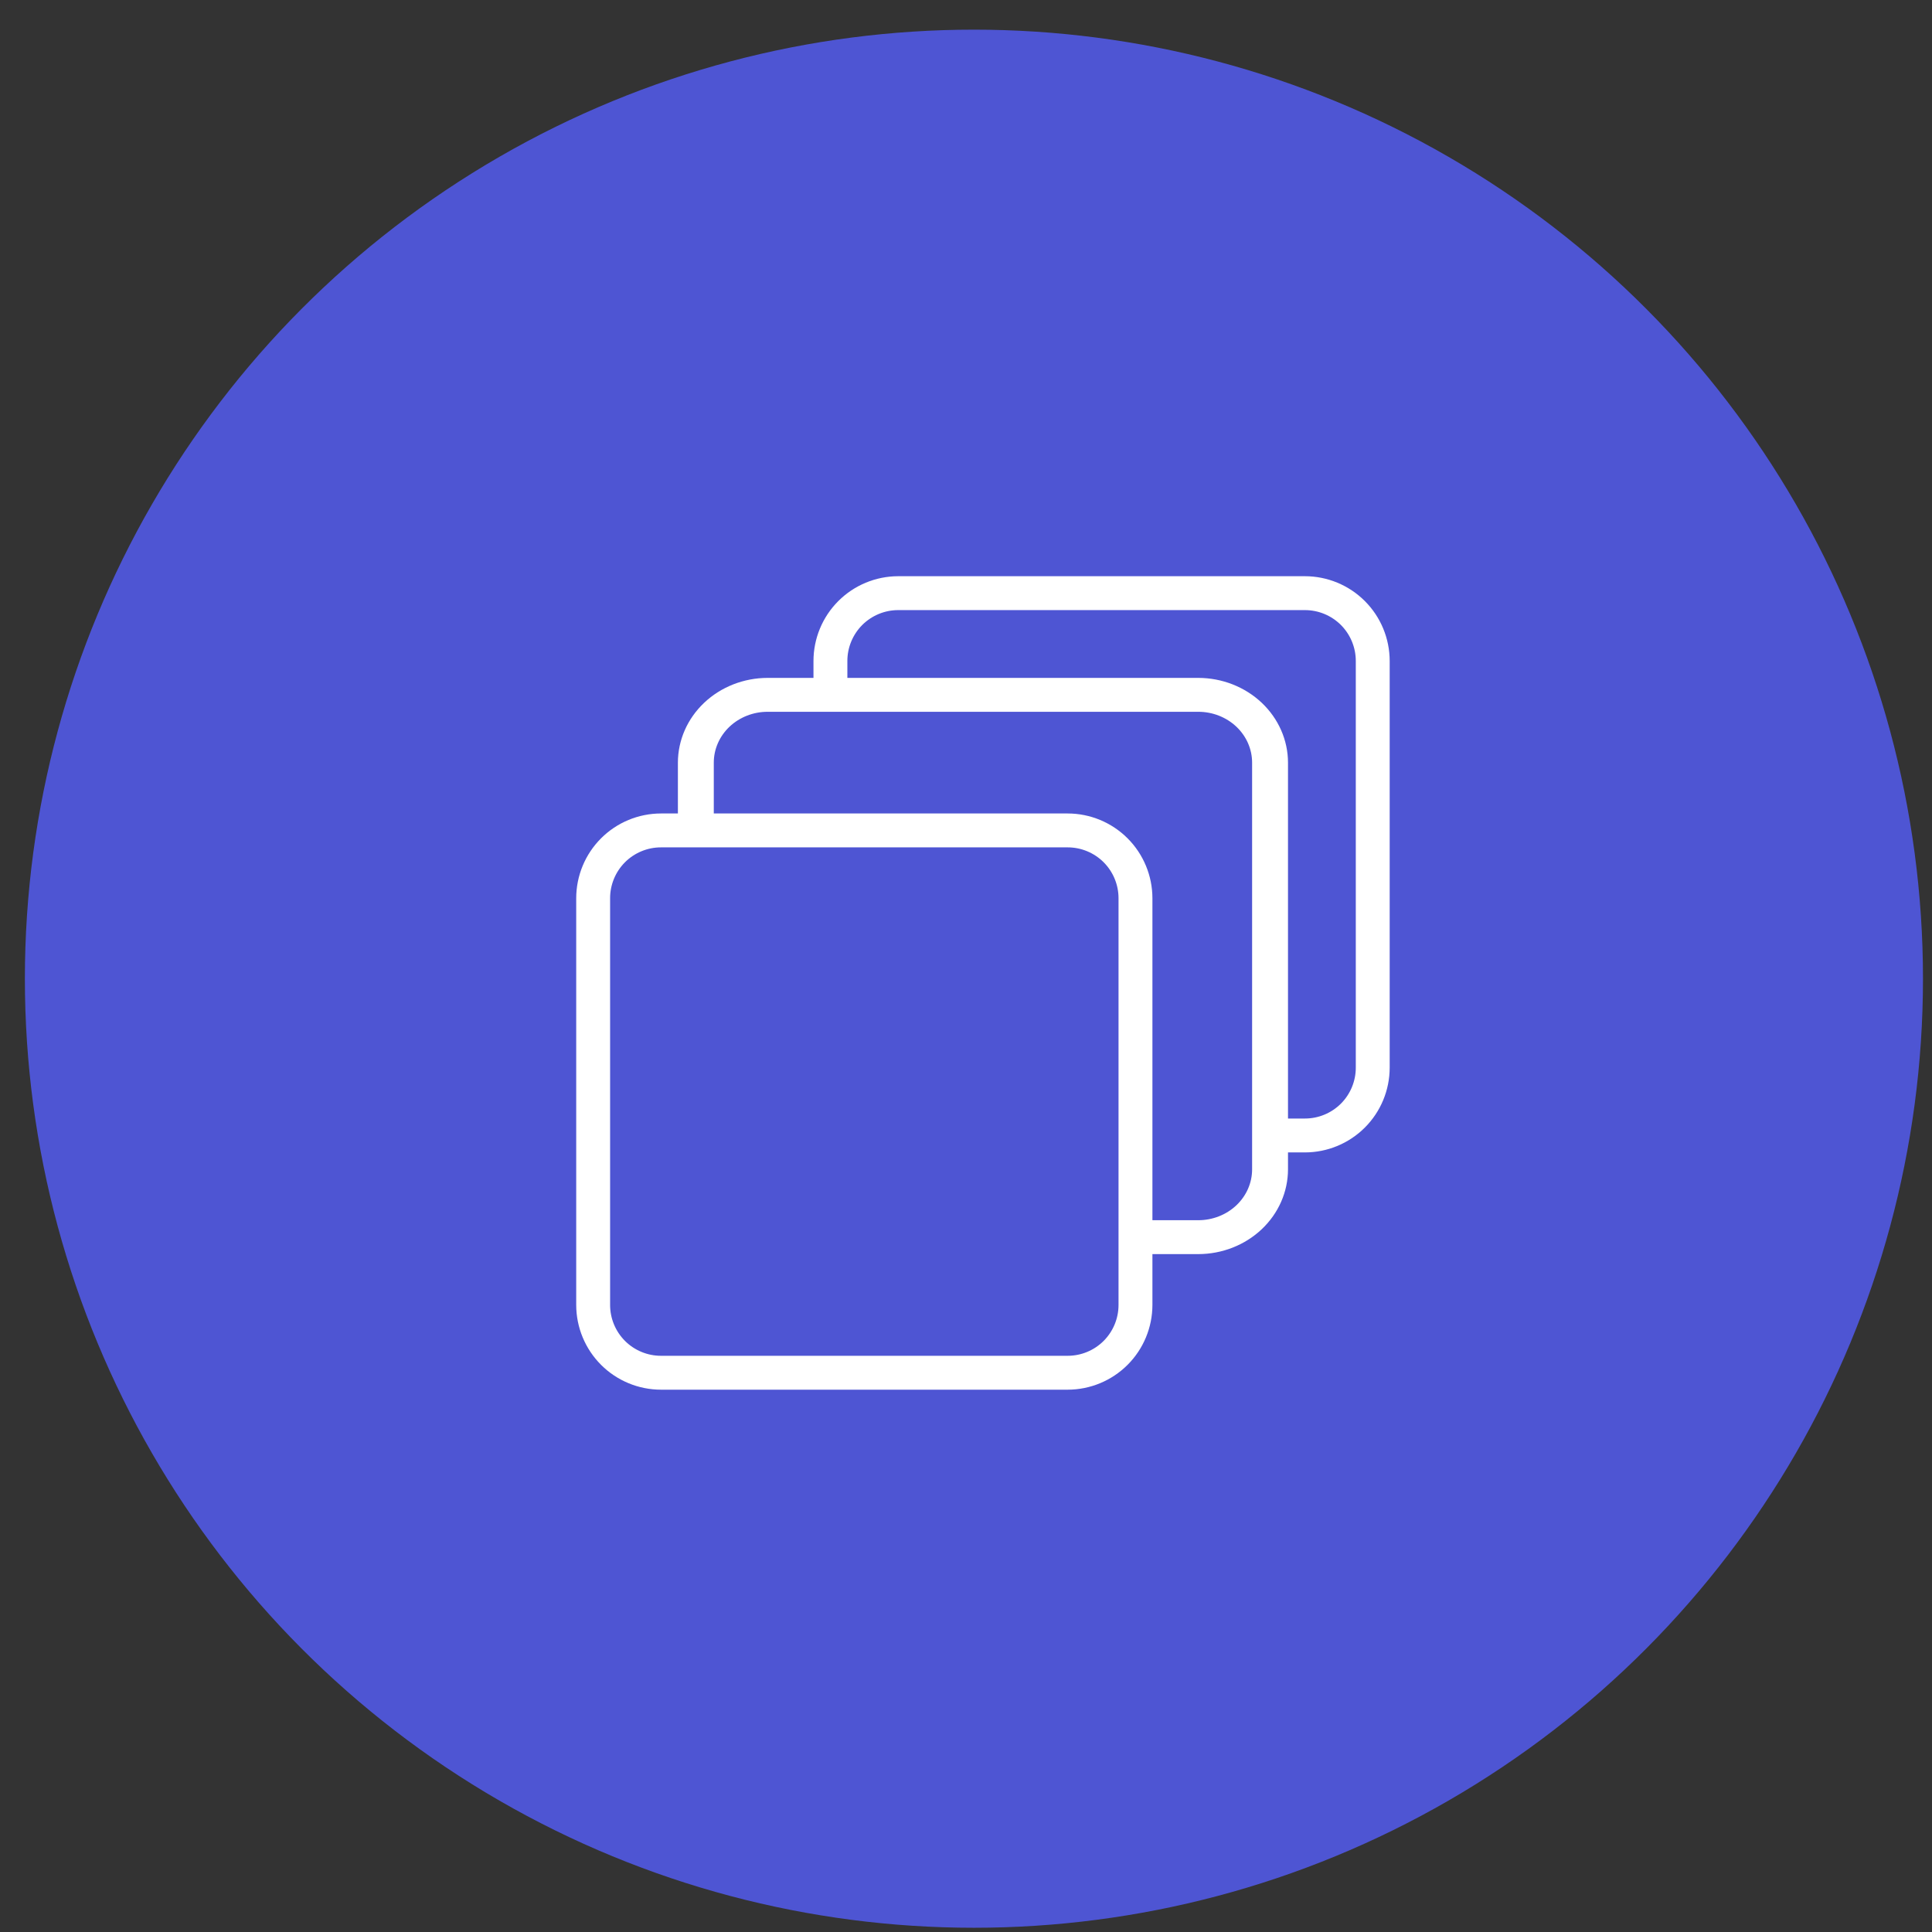 <svg xmlns="http://www.w3.org/2000/svg" fill="none" viewBox="0 0 57 57" height="57" width="57">
<rect x="0" y="0" width="57" height="57" fill="#333333" stroke="none"/>
<circle fill="#4E55D3" r="28" cy="28.875" cx="28.734"></circle>
<path fill="white" d="M31.5 41H19.5C18.837 40.999 18.202 40.736 17.733 40.267C17.264 39.798 17.001 39.163 17 38.5V26.5C17.001 25.837 17.264 25.202 17.733 24.733C18.202 24.264 18.837 24.001 19.5 24H31.5C32.163 24.001 32.798 24.264 33.267 24.733C33.736 25.202 33.999 25.837 34 26.5V38.5C33.999 39.163 33.736 39.798 33.267 40.267C32.798 40.736 32.163 40.999 31.5 41ZM19.5 25C19.102 25 18.721 25.158 18.439 25.439C18.158 25.721 18 26.102 18 26.5V38.5C18 38.898 18.158 39.279 18.439 39.561C18.721 39.842 19.102 40 19.5 40H31.5C31.898 40 32.279 39.842 32.561 39.561C32.842 39.279 33 38.898 33 38.5V26.5C33 26.102 32.842 25.721 32.561 25.439C32.279 25.158 31.898 25 31.5 25H19.5Z"></path>
<path fill="white" d="M35.353 37H33.765C33.624 37 33.49 36.947 33.39 36.854C33.291 36.76 33.235 36.633 33.235 36.5C33.235 36.367 33.291 36.24 33.39 36.146C33.49 36.053 33.624 36 33.765 36H35.353C35.774 36 36.178 35.842 36.476 35.561C36.774 35.279 36.941 34.898 36.941 34.5V22.5C36.941 22.102 36.774 21.721 36.476 21.439C36.178 21.158 35.774 21 35.353 21H22.647C22.226 21 21.822 21.158 21.524 21.439C21.226 21.721 21.059 22.102 21.059 22.5V24C21.059 24.133 21.003 24.26 20.904 24.354C20.805 24.447 20.67 24.5 20.529 24.5C20.389 24.5 20.254 24.447 20.155 24.354C20.056 24.26 20 24.133 20 24V22.5C20.001 21.837 20.28 21.202 20.776 20.733C21.273 20.264 21.945 20.001 22.647 20H35.353C36.055 20.001 36.727 20.264 37.224 20.733C37.72 21.202 37.999 21.837 38 22.5V34.5C37.999 35.163 37.72 35.798 37.224 36.267C36.727 36.736 36.055 36.999 35.353 37Z"></path>
<path fill="white" d="M38.5 34H38C37.867 34 37.74 33.947 37.646 33.854C37.553 33.76 37.5 33.633 37.5 33.5C37.5 33.367 37.553 33.24 37.646 33.146C37.74 33.053 37.867 33 38 33H38.5C38.898 33 39.279 32.842 39.561 32.561C39.842 32.279 40 31.898 40 31.5V19.5C40 19.102 39.842 18.721 39.561 18.439C39.279 18.158 38.898 18 38.5 18H26.5C26.102 18 25.721 18.158 25.439 18.439C25.158 18.721 25 19.102 25 19.5V20C25 20.133 24.947 20.26 24.854 20.354C24.76 20.447 24.633 20.5 24.5 20.5C24.367 20.5 24.24 20.447 24.146 20.354C24.053 20.26 24 20.133 24 20V19.5C24.001 18.837 24.264 18.202 24.733 17.733C25.202 17.264 25.837 17.001 26.5 17H38.5C39.163 17.001 39.798 17.264 40.267 17.733C40.736 18.202 40.999 18.837 41 19.5V31.5C40.999 32.163 40.736 32.798 40.267 33.267C39.798 33.736 39.163 33.999 38.5 34Z"></path>
</svg>
